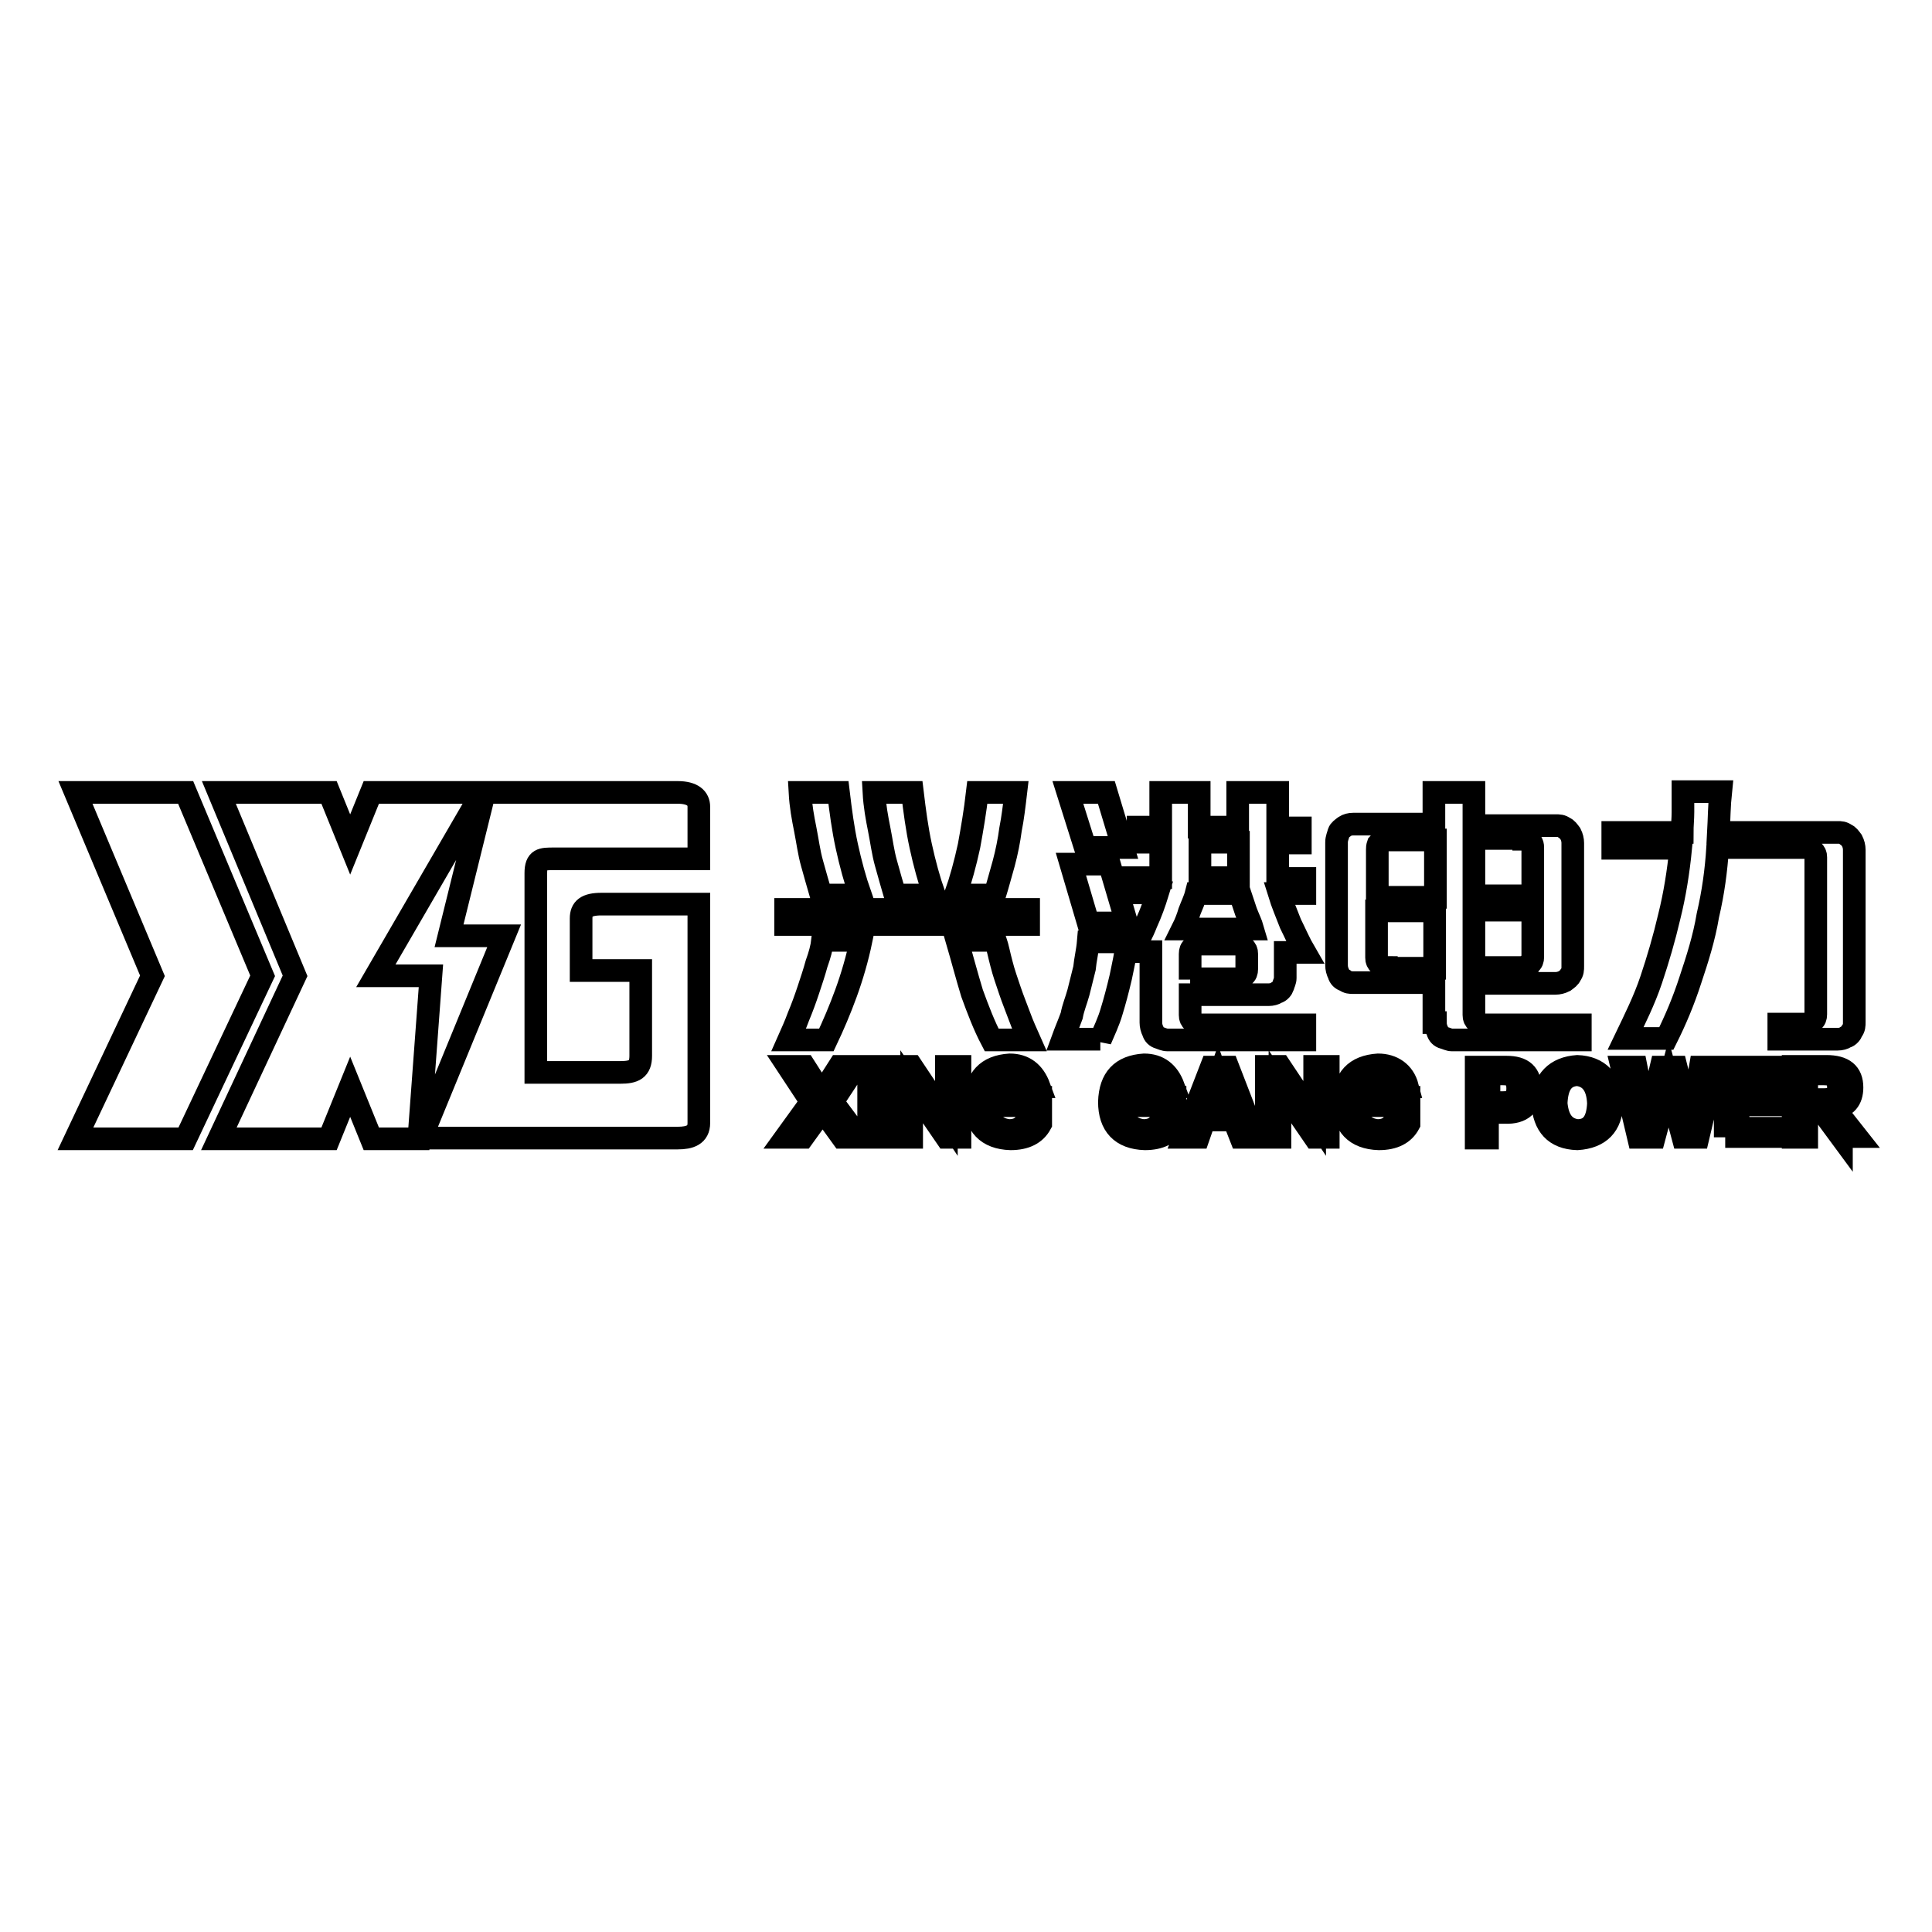 <?xml version="1.0" encoding="utf-8"?>
<!-- Svg Vector Icons : http://www.onlinewebfonts.com/icon -->
<!DOCTYPE svg PUBLIC "-//W3C//DTD SVG 1.1//EN" "http://www.w3.org/Graphics/SVG/1.1/DTD/svg11.dtd">
<svg version="1.1" xmlns="http://www.w3.org/2000/svg" xmlns:xlink="http://www.w3.org/1999/xlink" x="0px" y="0px" viewBox="0 0 256 256" enable-background="new 0 0 256 256" xml:space="preserve">
<g> <path stroke-width="3" fill-opacity="0" stroke="#000000"  d="M64.2,105h25.6c2,0,2.8,0.8,2.8,1.9v6.9H73.4c-1.6,0-2.4,0-2.4,1.9v26.4h11.2c1.8,0,2.7-0.4,2.7-2.2v-11.3 H77v-6.9c0-1.3,0.7-1.9,2.7-1.9h12.9v29c0,1.6-1.2,2-2.8,2h-34L66.8,124h-7.3L64.2,105L64.2,105z M63.9,105H49.2l-2.8,6.9l-2.8-6.9 H29l10.1,24.3L29,150.9h14.6l2.8-6.9l2.8,6.9h6.3l1.6-21.6h-7.3L63.9,105z M24.6,105H10l10.2,24.3L10,150.9h14.6l10.2-21.6 L24.6,105z M114,118.6c-0.7-2-1.3-4.2-1.8-6.5c-0.5-2.3-0.8-4.6-1.1-7.1H106c0.1,1.8,0.4,3.4,0.7,4.9c0.3,1.5,0.5,3.1,0.9,4.5 c0.4,1.5,0.8,2.8,1.2,4.2h5.1V118.6z M123.8,118.6c-0.7-2-1.3-4.2-1.8-6.5c-0.5-2.3-0.8-4.6-1.1-7.1h-5.1c0.1,1.8,0.4,3.4,0.7,4.9 c0.3,1.5,0.5,3.1,0.9,4.5c0.4,1.5,0.8,2.8,1.2,4.2h5.1V118.6z M131.8,118.6c0.4-1.3,0.8-2.8,1.2-4.2c0.4-1.5,0.7-3,0.9-4.5 c0.3-1.5,0.5-3.2,0.7-4.9h-5.1c-0.3,2.6-0.7,4.9-1.1,7.1c-0.5,2.3-1.1,4.5-1.8,6.5h5.1V118.6z M104.1,122.5h32.2v-2h-32.2V122.5z  M109.5,137.8c0.9-1.9,1.8-4,2.6-6.2c0.8-2.2,1.5-4.6,2-7H109c-0.1,0.9-0.4,2-0.8,3.1c-0.3,1.1-0.7,2.3-1.1,3.5 c-0.4,1.2-0.8,2.3-1.3,3.5c-0.4,1.1-0.9,2.2-1.3,3.1H109.5z M136.4,137.8c-0.4-0.9-0.9-2-1.3-3.1c-0.4-1.1-0.9-2.3-1.3-3.5 c-0.4-1.2-0.8-2.3-1.1-3.5c-0.3-1.1-0.5-2.2-0.8-3.1h-5.1c0.7,2.4,1.3,4.7,2,7c0.8,2.2,1.6,4.3,2.6,6.2H136.4z M152.5,126.2v9.3 c0,0.4,0.1,0.8,0.3,1.2c0.1,0.4,0.4,0.7,0.8,0.8c0.3,0.1,0.7,0.3,1.1,0.3h18.2v-2H159c-0.4,0-0.7-0.1-0.9-0.4 c-0.3-0.3-0.4-0.5-0.4-0.9v-2.7h10.4c0.4,0,0.8-0.1,1.1-0.3c0.4-0.1,0.7-0.5,0.8-0.8c0.1-0.4,0.3-0.7,0.3-1.1v-3.4h2.6 c-0.7-1.2-1.3-2.6-1.9-3.8c-0.5-1.3-1.1-2.7-1.5-4h3.4v-2h-3.6v-4.7h3v-2h-3V105H164v4.6h-5.1V105h-5.1v4.6h-3v2h3v4.7H150v2h3.4 c-0.4,1.3-0.9,2.7-1.5,4c-0.5,1.3-1.2,2.6-1.9,3.8H152.5L152.5,126.2z M145.8,137.8c0.5-1.2,1.1-2.4,1.5-3.8 c0.4-1.3,0.8-2.8,1.2-4.5c0.3-1.5,0.7-3.1,0.8-4.7h-5.1c-0.1,1.2-0.4,2.4-0.5,3.5l-0.8,3.2c-0.3,1.1-0.7,2-0.9,3.1 c-0.4,1.1-0.8,2-1.2,3.1H145.8L145.8,137.8z M149.3,122.3l-2.3-7.8h-5.1l2.3,7.8H149.3L149.3,122.3z M148.8,112.3l-2.2-7.3h-5.1 l2.3,7.3H148.8z M156.7,123.1c0.4-0.8,0.7-1.6,0.9-2.3c0.3-0.8,0.7-1.6,0.9-2.4h5.8l0.8,2.4c0.3,0.8,0.7,1.6,0.9,2.3H156.7 L156.7,123.1z M157.7,129.8v-3.4c0-0.4,0.1-0.7,0.4-0.9c0.3-0.3,0.5-0.4,0.9-0.4h4.9c0.4,0,0.7,0.1,0.9,0.4 c0.3,0.3,0.4,0.5,0.4,0.9v2c0,0.4-0.1,0.7-0.4,0.9s-0.5,0.4-0.9,0.4H157.7z M159,111.6h5.1v4.7H159V111.6L159,111.6z M190.2,135.5 c0,0.4,0.1,0.8,0.3,1.2c0.1,0.4,0.4,0.7,0.8,0.8c0.4,0.1,0.7,0.3,1.1,0.3h17v-2h-12.8c-0.4,0-0.7-0.1-0.9-0.4 c-0.3-0.3-0.4-0.5-0.4-0.9v-4.2h10.8c0.4,0,0.8-0.1,1.2-0.3c0.4-0.3,0.7-0.5,0.8-0.8c0.3-0.4,0.3-0.7,0.3-1.2v-16.3 c0-0.4-0.1-0.8-0.3-1.2c-0.3-0.4-0.5-0.7-0.8-0.8c-0.4-0.3-0.7-0.3-1.2-0.3h-10.8V105H190v4.2h-10.7c-0.4,0-0.8,0.1-1.1,0.3 c-0.4,0.3-0.7,0.5-0.8,0.8c-0.1,0.4-0.3,0.8-0.3,1.3v16.3c0,0.4,0.1,0.8,0.3,1.2c0.1,0.4,0.4,0.7,0.8,0.8c0.4,0.3,0.7,0.3,1.1,0.3 H190v5.3H190.2z M201.9,128.2h-6.6v-7.6h7.8v6.2c0,0.4-0.1,0.7-0.4,0.9C202.6,128.1,202.3,128.2,201.9,128.2z M201.9,111.2 c0.3,0,0.4,0,0.7,0.1c0.1,0.1,0.4,0.3,0.4,0.5c0.1,0.1,0.1,0.4,0.1,0.7v6.2h-7.8v-7.6H201.9z M183.7,128.2c-0.4,0-0.7-0.1-0.9-0.4 c-0.3-0.3-0.4-0.5-0.4-0.9v-6.2h7.7v7.6H183.7z M182.5,112.6c0-0.3,0-0.4,0.1-0.7c0.1-0.1,0.3-0.4,0.4-0.5c0.1-0.1,0.4-0.1,0.7-0.1 h6.5v7.6h-7.7V112.6L182.5,112.6z M213.8,112.4h8.9c-0.3,3.1-0.8,6.2-1.5,9c-0.7,3-1.5,5.7-2.4,8.4c-0.9,2.7-2.2,5.3-3.4,7.8h5.4 c1.2-2.4,2.3-5,3.2-7.8c0.9-2.7,1.8-5.5,2.3-8.5c0.7-3,1.1-5.9,1.3-9h11.7c0.4,0,0.7,0.1,0.9,0.4c0.3,0.3,0.4,0.5,0.4,0.9v20.8 c0,0.4-0.1,0.7-0.4,0.9c-0.3,0.3-0.5,0.4-0.9,0.4h-3.6v2h7.8c0.4,0,0.8-0.1,1.1-0.3c0.4-0.1,0.7-0.5,0.8-0.8 c0.3-0.4,0.3-0.7,0.3-1.2v-22.8c0-0.4-0.1-0.8-0.3-1.2c-0.3-0.4-0.5-0.7-0.8-0.8c-0.4-0.3-0.7-0.3-1.1-0.3h-15.8 c0.1-1.8,0.1-3.5,0.3-5.4h-5v2.7c0,0.9-0.1,1.8-0.1,2.7h-9.2V112.4L213.8,112.4z M104.1,150.7l3.4-4.7l-3.1-4.7h2.2l2.3,3.6 l2.3-3.6h2.2l-3.1,4.7l3.5,4.7h-2.2l-2.6-3.6l-2.6,3.6H104.1L104.1,150.7z M115.1,150.7v-9.4h1.8v9.4H115.1z M119,150.7v-9.4h1.8 l4.6,6.9v-6.9h1.8v9.4h-1.8l-4.6-6.7v6.7H119L119,150.7z M137.7,144h-1.9c-0.4-1.1-1.2-1.6-2.3-1.6c-1.8,0.1-2.7,1.3-2.8,3.6 c0.1,2.4,1.1,3.6,3,3.8c1.2,0,2-0.5,2.4-1.5v-1.8h-2.8v-1.1h4.6v3.5c-0.7,1.3-2,2-4,2c-3.1-0.1-4.7-1.8-4.7-4.9 c0.1-3.1,1.6-4.7,4.6-4.9C135.7,141.1,137,142.1,137.7,144L137.7,144z M155.5,144h-1.9c-0.4-1.1-1.2-1.6-2.3-1.6 c-1.8,0.1-2.7,1.3-2.8,3.6c0.1,2.4,1.1,3.6,3,3.8c1.2,0,2-0.5,2.4-1.5v-1.8h-2.8v-1.1h4.6v3.5c-0.7,1.3-2,2-4,2 c-3.1-0.1-4.7-1.8-4.7-4.9c0.1-3.1,1.6-4.7,4.6-4.9C153.5,141.1,154.8,142.1,155.5,144L155.5,144z M156.9,150.7l3.6-9.3h2.2 l3.6,9.3h-1.9l-0.9-2.3h-3.9l-0.8,2.3H156.9L156.9,150.7z M161.4,143l-1.5,4.2h3L161.4,143L161.4,143z M167.8,150.7v-9.4h1.8 l4.6,6.9v-6.9h1.8v9.4h-1.8l-4.6-6.7v6.7H167.8L167.8,150.7z M186.5,144h-1.9c-0.4-1.1-1.2-1.6-2.3-1.6c-1.8,0.1-2.7,1.3-2.8,3.6 c0.1,2.4,1.1,3.6,3,3.8c1.2,0,2-0.5,2.4-1.5v-1.8h-2.8v-1.1h4.6v3.5c-0.7,1.3-2,2-4,2c-3.1-0.1-4.7-1.8-4.7-4.9 c0.1-3.1,1.6-4.7,4.6-4.9C184.5,141.1,186,142.1,186.5,144L186.5,144z M195.6,150.7v-9.3h4c2.2,0,3.2,0.9,3.2,3c0,2-1.1,3.1-3.4,3 h-2.3v3.4H195.6L195.6,150.7z M197.3,142.5v3.6h1.9c1.3,0,1.9-0.5,1.9-1.9c0-1.2-0.5-1.9-1.9-1.9h-1.9V142.5z M209,149.8 c1.9,0,2.7-1.3,2.8-3.6c-0.1-2.4-1.1-3.6-2.8-3.8c-1.8,0.1-2.7,1.3-2.8,3.8C206.4,148.4,207.3,149.6,209,149.8z M209,150.9 c-3-0.1-4.4-1.8-4.6-4.7c0.1-3.1,1.8-4.7,4.6-4.9c2.8,0.1,4.5,1.8,4.6,4.9C213.5,149.1,212,150.7,209,150.9L209,150.9z  M217.1,150.7l-2.2-9.3h1.9l1.5,7.6l1.8-7.6h2l1.9,7.6l1.3-7.6h1.9l-2.2,9.3h-2l-1.9-7.1l-1.9,7.1H217.1z M228.6,150.7v-9.3h7.1 v1.1h-5.4v2.8h5.1v1.1h-5.1v3.1h5.4v1.1h-7.1V150.7z M244,150.7l-2.8-3.8h-1.8v3.8h-1.8v-9.4h4.4c2.3,0,3.4,0.9,3.4,2.8 c0,1.6-0.8,2.6-2.4,2.7l3,3.8h-2V150.7L244,150.7z M239.4,142.5v3.2h2.3c1.3,0,1.9-0.5,1.9-1.6c0-1.2-0.5-1.8-1.9-1.8h-2.3V142.5z" /></g>
</svg>